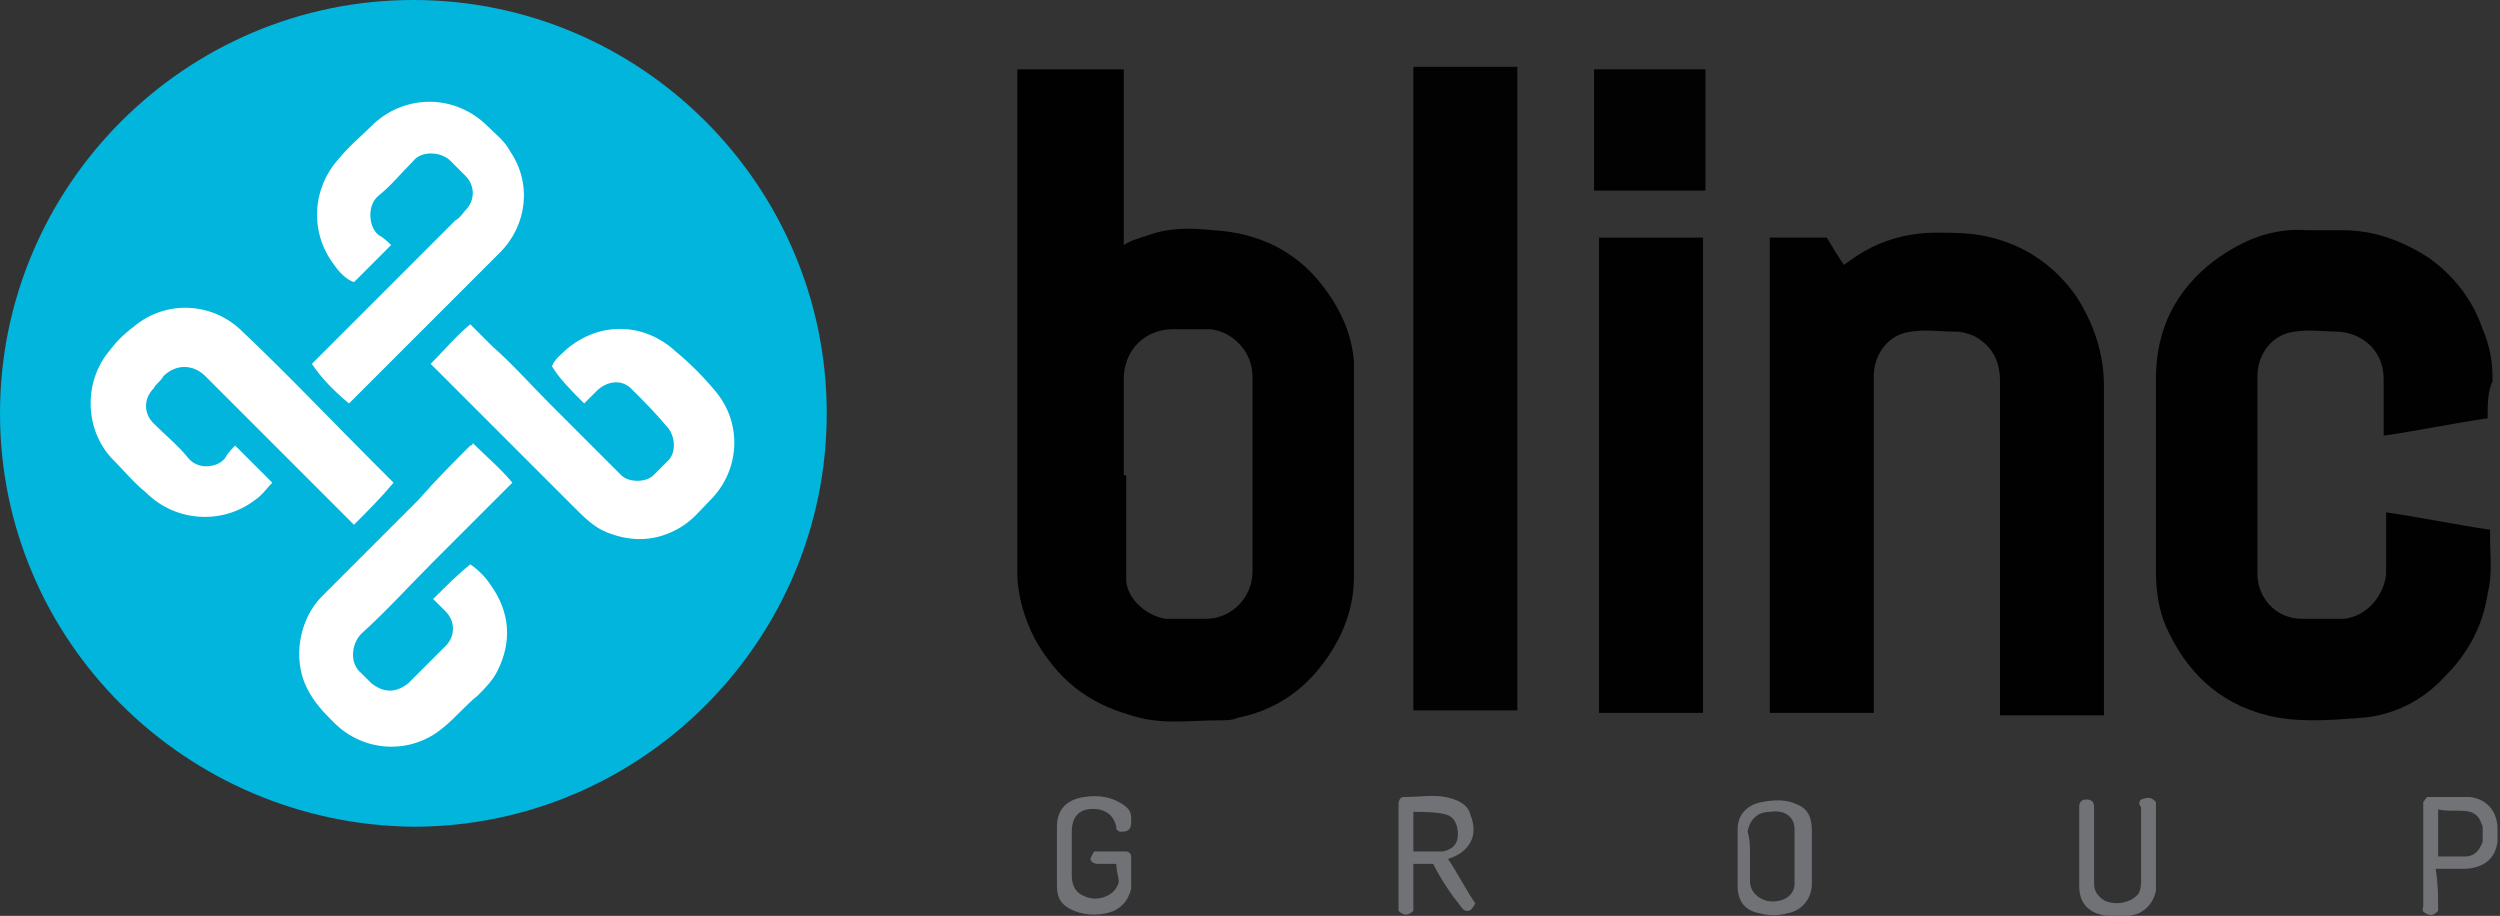 <?xml version="1.0" encoding="utf-8"?>
<!-- Generator: Adobe Illustrator 22.0.1, SVG Export Plug-In . SVG Version: 6.00 Build 0)  -->
<svg version="1.1" id="Layer_1" xmlns="http://www.w3.org/2000/svg" xmlns:xlink="http://www.w3.org/1999/xlink" x="0px" y="0px"
	 width="101px" height="37px" viewBox="0 0 101 37" style="enable-background:new 0 0 101 37;" xml:space="preserve">
<rect x="0" y="0" width="101" height="37" fill="#333333" stroke="none"/>
<style type="text/css">
	.st0{fill:#02B5DC;}
	.st1{fill:#FFFFFF;}
	.st2{fill:#010101;}
	.st3{fill:#020202;}
	.st4{fill:#717275;}
	.st5{fill:#717276;}
	.st6{fill:#727376;}
</style>
<g>
	<path class="st0" d="M16.7,0c9.2,0,16.7,7.5,16.7,16.7c0,9.2-7.5,16.7-16.7,16.7C7.5,33.3,0,25.9,0,16.7C0,7.5,7.5,0,16.7,0"/>
	<path class="st1" d="M23.6,16.3c0.2-0.2,0.3-0.3,0.5-0.5c0.4-0.4,1-0.5,1.4-0.1c0.5,0.5,1,1,1.5,1.6c0.3,0.4,0.3,1,0,1.3
		c-0.2,0.2-0.4,0.4-0.6,0.6c-0.3,0.3-1,0.3-1.3,0c-0.2-0.2-0.4-0.4-0.6-0.6l-2.3-2.3c-0.8-0.8-1.5-1.6-2.3-2.3
		c-0.3-0.3-0.6-0.6-0.9-0.9c-0.6,0.5-1.1,1.1-1.6,1.6c0,0,0.1,0.1,0.1,0.1c1.9,1.9,3.8,3.8,5.7,5.7c0.4,0.4,0.8,0.8,1.3,1
		c1,0.4,2,0.4,3-0.2c0.5-0.3,0.8-0.7,1.2-1.1c1.2-1.2,1.3-3.1,0.2-4.4c-0.5-0.6-1-1.1-1.6-1.6c-1.3-1.2-3.1-1.2-4.4-0.1
		c-0.2,0.2-0.5,0.4-0.6,0.7C22.6,15.3,23.1,15.8,23.6,16.3 M14.1,16.3c0,0,0.1-0.1,0.1-0.1c2-2,4-4,6-6c1.1-1.1,1.3-2.8,0.4-4.1
		c-0.2-0.4-0.6-0.7-0.9-1c-1.3-1.3-3.3-1.3-4.6-0.1c-0.5,0.5-1,0.9-1.4,1.4c-1.1,1.2-1.2,3-0.2,4.3c0.2,0.3,0.5,0.6,0.8,0.7
		c0.5-0.5,1-1,1.5-1.5c-0.1-0.1-0.3-0.3-0.5-0.4c-0.4-0.3-0.5-1.2,0-1.6c0.5-0.4,0.9-0.9,1.4-1.4c0.3-0.4,1.1-0.4,1.5,0
		c0.2,0.2,0.4,0.4,0.6,0.6c0.4,0.4,0.4,1,0,1.4c-0.1,0.1-0.2,0.3-0.4,0.4c-1.7,1.7-3.5,3.5-5.2,5.2c-0.2,0.2-0.4,0.4-0.6,0.6
		C13,15.3,13.5,15.8,14.1,16.3 M17.5,24.2c0.2,0.2,0.3,0.3,0.5,0.5c0.4,0.4,0.4,1,0,1.4c-0.1,0.1-0.2,0.2-0.4,0.4
		c-0.4,0.4-0.7,0.7-1.1,1.1c-0.5,0.4-1,0.4-1.5,0c-0.1-0.1-0.3-0.3-0.4-0.4c-0.5-0.4-0.4-1.2,0-1.6c1-0.9,1.9-1.9,2.9-2.9
		c0.8-0.8,1.5-1.5,2.3-2.3c0.3-0.3,0.6-0.6,0.9-0.9c-0.5-0.6-1.1-1.1-1.6-1.6C19.1,17.9,19.1,18,19,18c-0.7,0.7-1.4,1.4-2.1,2.2
		c-1.3,1.3-2.6,2.6-3.9,3.9c-0.9,0.9-1.2,2.5-0.6,3.7c0.3,0.6,0.7,1,1.1,1.4c1.2,1.2,3.1,1.3,4.4,0.2c0.5-0.4,0.9-0.9,1.4-1.3
		c0.3-0.3,0.6-0.6,0.8-1c0.6-1.2,0.5-2.4-0.3-3.5c-0.2-0.3-0.5-0.6-0.8-0.8C18.5,23.2,18,23.7,17.5,24.2 M15.9,19.5
		c-0.3-0.3-0.5-0.5-0.8-0.8c-1.8-1.8-3.5-3.6-5.3-5.3c-1.2-1.2-3.1-1.3-4.4-0.2c-0.4,0.3-0.7,0.6-1,1c-1,1.2-1,3.1,0.1,4.3
		c0.5,0.5,0.9,1,1.4,1.4c1.2,1.2,3.1,1.3,4.4,0.3c0.3-0.2,0.5-0.5,0.7-0.7c-0.5-0.5-1-1-1.5-1.5c-0.1,0.1-0.3,0.3-0.4,0.5
		c-0.3,0.4-1.1,0.5-1.5,0c-0.4-0.5-0.9-0.9-1.4-1.4c-0.4-0.4-0.4-1,0-1.4c0.1-0.2,0.3-0.3,0.4-0.5c0.5-0.5,1.2-0.5,1.7,0
		c0.6,0.6,1.1,1.1,1.7,1.7c1.1,1.1,2.3,2.3,3.4,3.4c0.3,0.3,0.6,0.6,0.9,0.9C14.9,20.6,15.4,20.1,15.9,19.5"/>
	<path class="st2" d="M45.4,2.8v7.1c0.3-0.2,0.7-0.3,1-0.4c0.8-0.3,1.7-0.3,2.6-0.2c1.8,0.1,3.3,0.8,4.4,2.2
		c0.7,0.9,1.2,1.9,1.3,3.1c0,0.2,0,0.5,0,0.7c0,2.7,0,5.4,0,8c0,1.2-0.4,2.3-1.1,3.3c-0.9,1.3-2.1,2.1-3.6,2.4
		c-0.2,0.1-0.5,0.1-0.7,0.1c-1.2,0-2.4,0.2-3.6-0.2c-1.8-0.5-3-1.5-3.9-3.1c-0.4-0.8-0.7-1.7-0.7-2.7V2.9V2.8
		C42.6,2.8,44,2.8,45.4,2.8 M45.5,19.2V23c0,0.2,0,0.3,0,0.5c0.1,0.8,0.9,1.4,1.6,1.5c0.5,0,1.1,0,1.6,0c1.1,0,1.9-0.9,1.9-1.9v-7.9
		c0-1-0.8-1.8-1.7-1.9c-0.5,0-1,0-1.5,0c-1.2,0-2,0.9-2,2V19.2z"/>
	<path class="st2" d="M75.7,28.8h-4.2V9.6h2.3c0.2,0.3,0.4,0.7,0.7,1.1c0.4-0.3,0.7-0.5,1.1-0.7c0.8-0.4,1.7-0.6,2.6-0.6
		c0.6,0,1.2,0,1.8,0.1c1.7,0.3,3,1.2,3.9,2.5c0.7,1.1,1.1,2.3,1.1,3.6c0,4.4,0,8.7,0,13.1v0.2h-4.2c0-0.1,0-0.2,0-0.2V15.4
		c0-0.8-0.3-1.4-1-1.8c-0.2-0.1-0.5-0.2-0.8-0.2c-0.6,0-1.2-0.1-1.8,0c-0.9,0.1-1.5,0.9-1.5,1.8v13.4C75.7,28.6,75.7,28.7,75.7,28.8
		"/>
	<path class="st2" d="M100.5,16.9c-1.4,0.2-2.8,0.5-4.2,0.7v-0.9v-1.4c0-1-0.7-1.8-1.8-1.9c-0.6,0-1.2-0.1-1.8,0
		c-0.9,0.1-1.5,0.9-1.5,1.8c0,2.7,0,5.4,0,8c0,0.9,0.7,1.8,1.8,1.8c0.6,0,1.1,0,1.7,0c0.9-0.1,1.6-0.9,1.7-1.8c0-0.8,0-1.6,0-2.5
		c1.4,0.2,2.8,0.5,4.2,0.7c0,0.1,0,0.3,0,0.4c0,0.7,0.1,1.4-0.1,2.2c-0.2,1.3-0.8,2.4-1.7,3.3c-0.9,1-2.1,1.6-3.4,1.7
		c-1.3,0.1-2.6,0.2-3.8-0.1c-2-0.5-3.3-1.8-4.1-3.6c-0.3-0.7-0.4-1.5-0.4-2.2c0-2.6,0-5.2,0-7.8c0-2,0.8-3.6,2.4-4.8
		c1.1-0.8,2.3-1.3,3.7-1.2c0.5,0,0.9,0,1.4,0c1.3,0,2.4,0.4,3.5,1.1c1,0.7,1.8,1.7,2.2,2.9c0.3,0.7,0.4,1.3,0.4,2.1
		C100.5,15.8,100.5,16.4,100.5,16.9"/>
	<rect x="57.1" y="2.7" class="st3" width="4.2" height="26"/>
	<rect x="64.6" y="9.6" class="st2" width="4.2" height="19.2"/>
	<rect x="64.4" y="2.8" class="st3" width="4.5" height="4.9"/>
	<path class="st4" d="M57.9,34.9h-0.8v1.9c-0.2,0.2-0.4,0.2-0.6,0v-3v-1.3c0-0.2,0.1-0.3,0.2-0.3c0.6,0,1.2-0.1,1.7,0
		c0.5,0.1,0.9,0.3,1,0.7c0.2,0.5,0.2,1-0.2,1.4c-0.2,0.2-0.4,0.3-0.7,0.4c0.4,0.6,0.7,1.2,1.1,1.8c-0.1,0.2-0.2,0.3-0.3,0.3
		c-0.2,0-0.2-0.1-0.3-0.2C58.6,36.1,58.2,35.5,57.9,34.9 M57.1,34.4c0.4,0,0.8,0,1.2,0c0.4-0.1,0.6-0.3,0.6-0.7
		c0-0.3-0.1-0.7-0.5-0.8c-0.4-0.1-0.9-0.1-1.3-0.1V34.4z"/>
	<path class="st4" d="M73.2,34.6v1.1c0,0.6-0.4,1.1-1,1.2c-0.4,0.1-0.7,0.1-1.1,0c-0.6-0.1-0.9-0.5-0.9-1.1c0-0.8,0-1.6,0-2.3
		c0-0.6,0.4-1,1-1.1c0.5-0.1,1-0.1,1.4,0.1c0.5,0.2,0.6,0.6,0.6,1.1C73.2,33.8,73.2,34.2,73.2,34.6 M70.7,34.6v1v0
		c0,0.4,0.3,0.7,0.7,0.8c0.6,0.1,1.1-0.2,1.1-0.7c0-0.7,0-1.5,0-2.2c0-0.5-0.4-0.8-1-0.7c-0.5,0-0.8,0.3-0.9,0.8
		C70.7,33.9,70.7,34.2,70.7,34.6"/>
	<path class="st4" d="M45.1,34.9h-0.7c-0.1,0-0.2,0-0.3-0.1c-0.1-0.1,0-0.2,0.1-0.4h1.3c0.1,0,0.2,0.1,0.2,0.2c0,0.4,0,0.9,0,1.3
		c-0.1,0.4-0.3,0.7-0.7,0.9c-0.5,0.2-1.1,0.2-1.6,0c-0.5-0.2-0.7-0.5-0.7-1c0-0.8,0-1.6,0-2.4c0-0.7,0.4-1.1,1.1-1.2
		c0.6-0.1,1.2,0,1.7,0.4c0.2,0.2,0.2,0.3,0.2,0.6c0,0.3-0.1,0.4-0.4,0.4c-0.1,0-0.1,0-0.2-0.1c0,0,0,0,0-0.1
		c-0.1-0.4-0.3-0.6-0.7-0.7c-0.7-0.1-1.1,0.2-1.1,0.9v1.8c0,0.4,0.2,0.7,0.5,0.8c0.4,0.2,0.9,0.1,1.2-0.2c0.1-0.1,0.2-0.3,0.2-0.4
		C45.2,35.5,45.1,35.2,45.1,34.9"/>
	<path class="st5" d="M86.5,32.3c0.3-0.1,0.4-0.1,0.6,0.1v3.1c0,0.2,0,0.3,0,0.5c-0.1,0.4-0.3,0.7-0.7,0.9c-0.6,0.2-1.1,0.2-1.7,0
		c-0.5-0.2-0.7-0.6-0.7-1.1c0-1.1,0-2.1,0-3.2c0-0.2,0.1-0.3,0.3-0.3c0.2,0,0.3,0.1,0.3,0.3v3c0,0.2,0,0.4,0.2,0.6
		c0.3,0.4,1.2,0.4,1.6-0.1c0.1-0.2,0.1-0.4,0.1-0.6v-2.9C86.4,32.5,86.4,32.4,86.5,32.3"/>
	<path class="st6" d="M98.5,36.8c-0.2,0.2-0.3,0.2-0.5,0.1c-0.2-0.1-0.1-0.2-0.1-0.3v-3.9v-0.3c0.1-0.1,0.1-0.2,0.2-0.2
		c0.6,0,1.2,0,1.7,0c0.7,0.1,1.1,0.6,1.1,1.3c0,0.2,0,0.3,0,0.5c-0.1,0.8-0.7,1.1-1.4,1.1c-0.3,0-0.7,0-1.1,0
		C98.5,35.7,98.5,36.2,98.5,36.8 M98.5,34.6c0.4,0,0.8,0,1.1,0c0.4,0,0.6-0.3,0.7-0.6c0-0.2,0-0.4,0-0.6c-0.1-0.3-0.2-0.5-0.5-0.6
		c-0.4-0.1-0.9,0-1.3-0.1V34.6z"/>
</g>
</svg>
